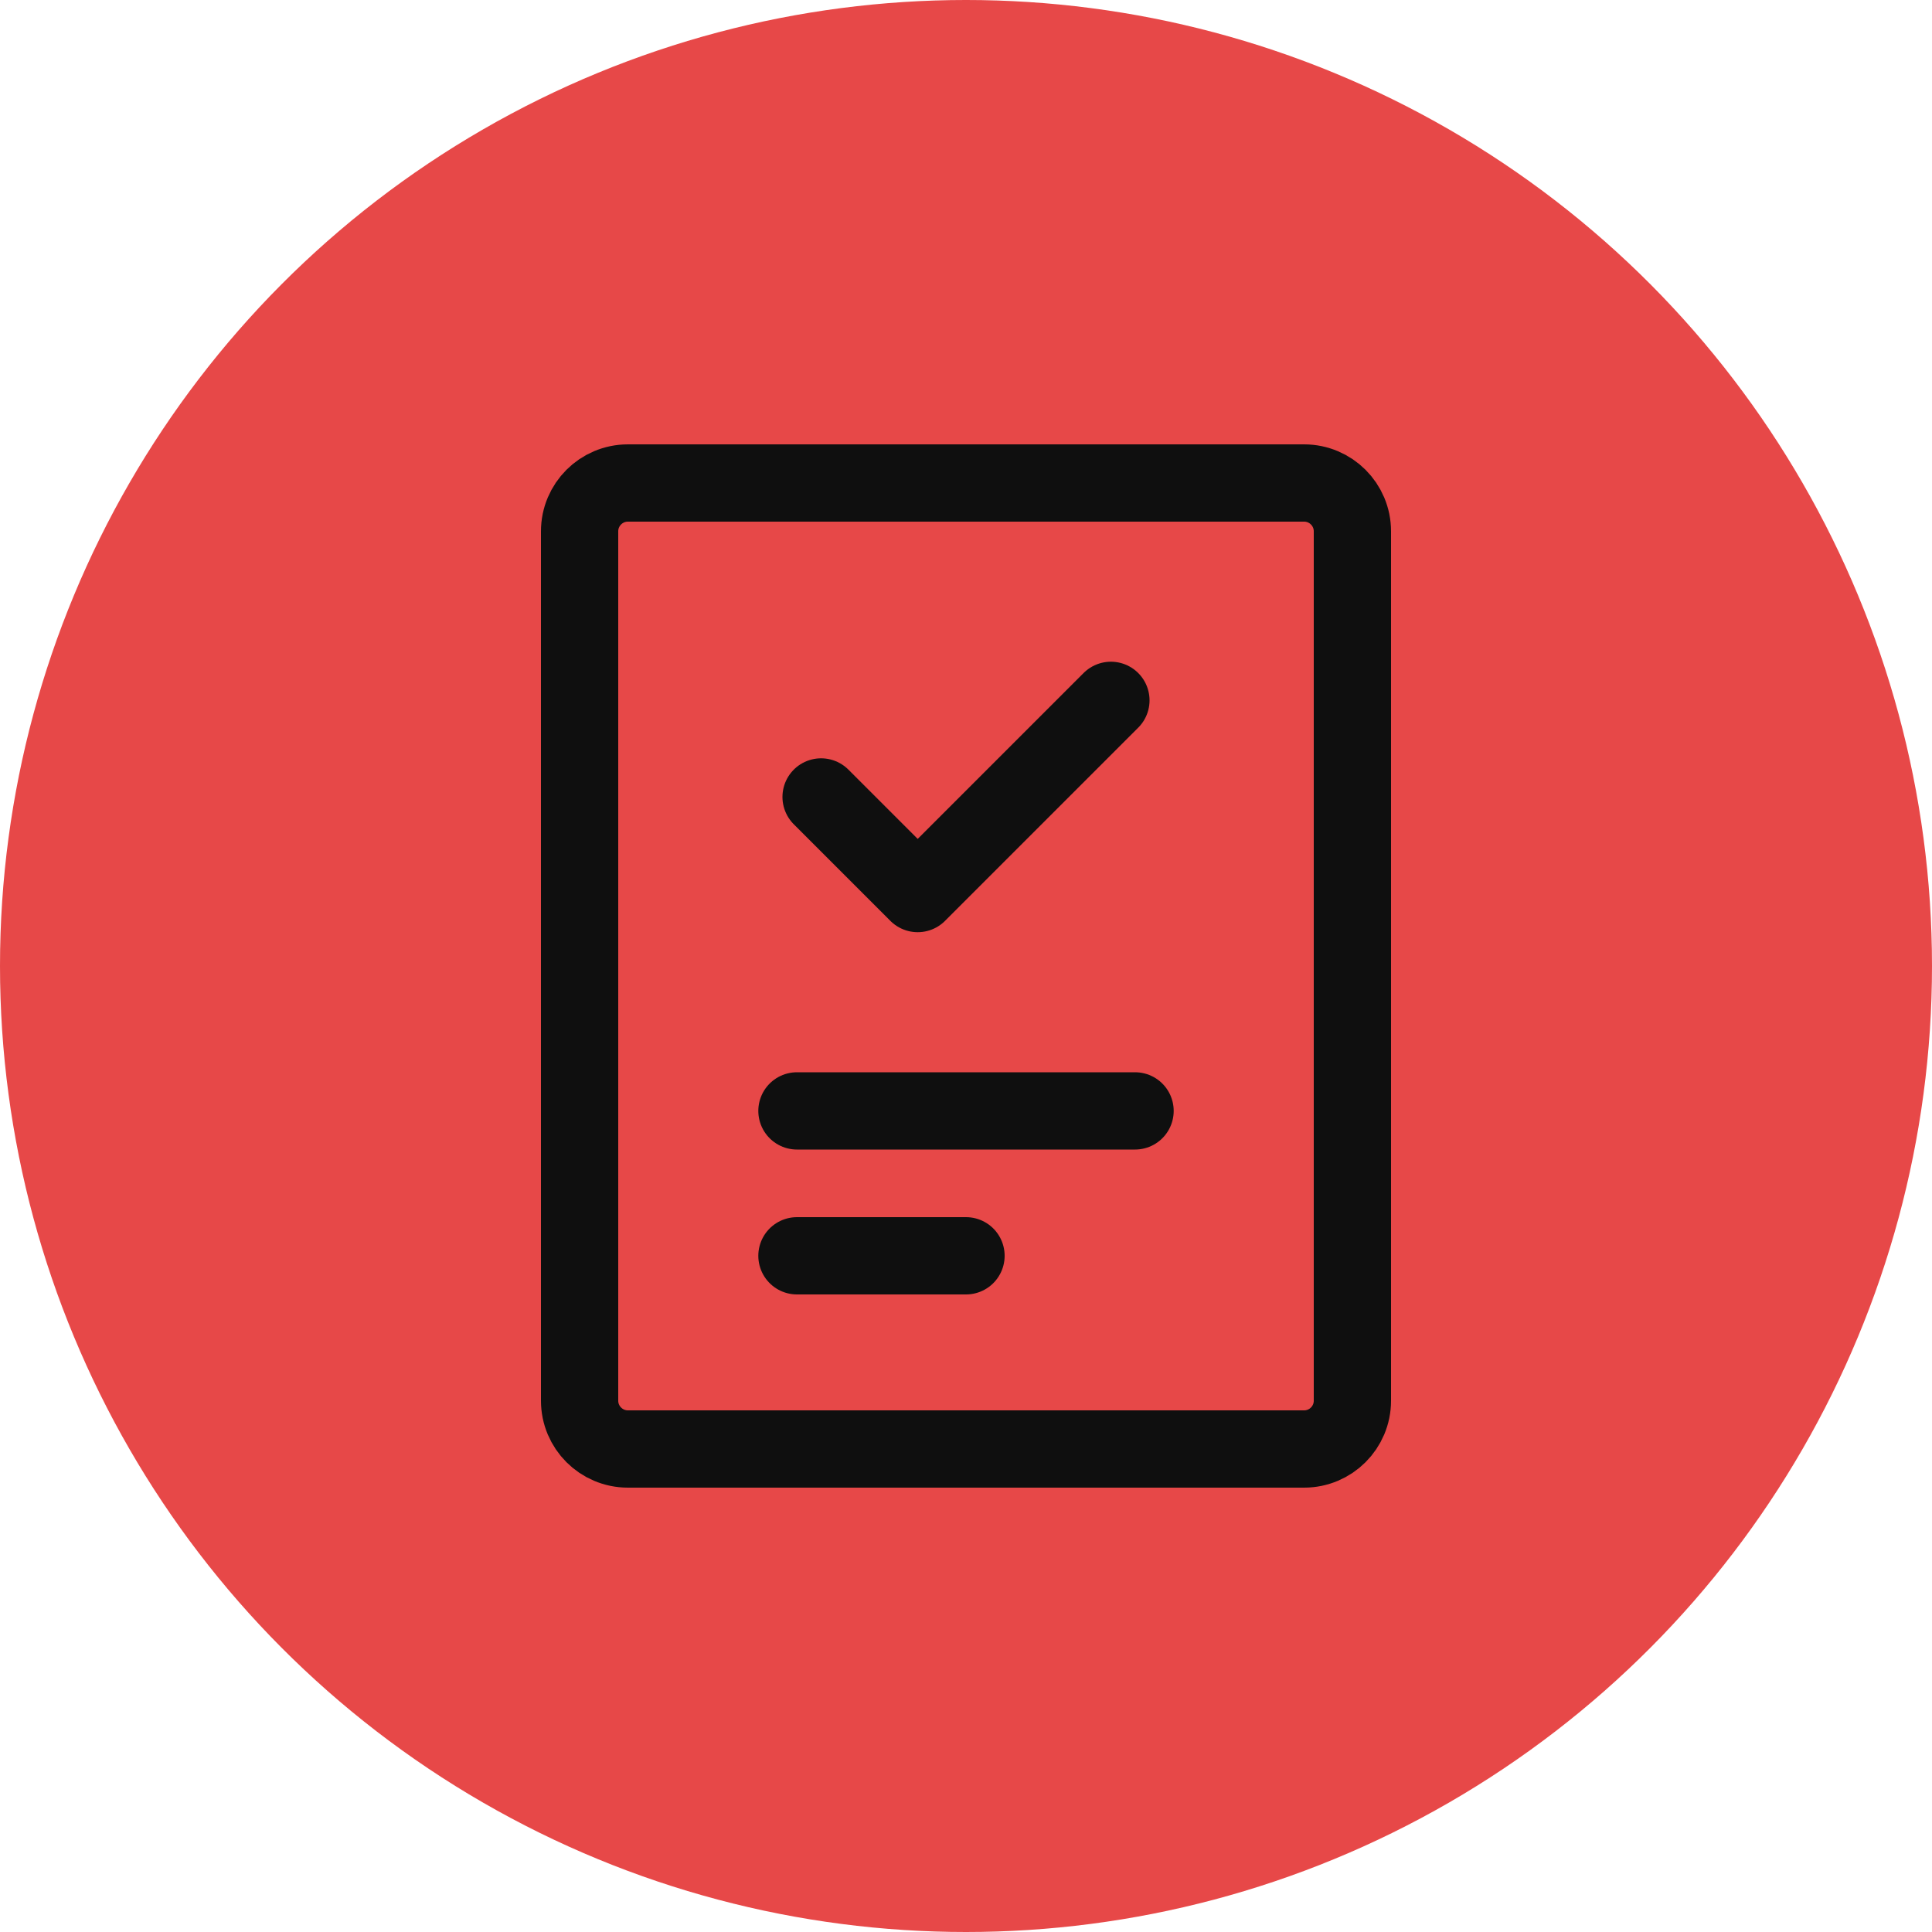 <svg width="50" height="50" viewBox="0 0 50 50" fill="none" xmlns="http://www.w3.org/2000/svg">
<circle cx="25" cy="25" r="25" fill="#E74848"/>
<path d="M33.75 12.5H16.25C15.56 12.5 15 13.06 15 13.75V36.25C15 36.94 15.56 37.5 16.25 37.5H33.75C34.44 37.5 35 36.94 35 36.25V13.75C35 13.06 34.44 12.5 33.75 12.5Z" stroke="#0F0F0F" stroke-width="2" stroke-linecap="round" stroke-linejoin="round"/>
<path d="M20.625 28.75L29.375 28.75" stroke="#0F0F0F" stroke-width="2" stroke-linecap="round" stroke-linejoin="round"/>
<path d="M20.625 32.5H25" stroke="#0F0F0F" stroke-width="2" stroke-linecap="round" stroke-linejoin="round"/>
<path d="M28.75 18.125L23.75 23.125L21.25 20.625" stroke="#0F0F0F" stroke-width="2" stroke-linecap="round" stroke-linejoin="round"/>
</svg>

